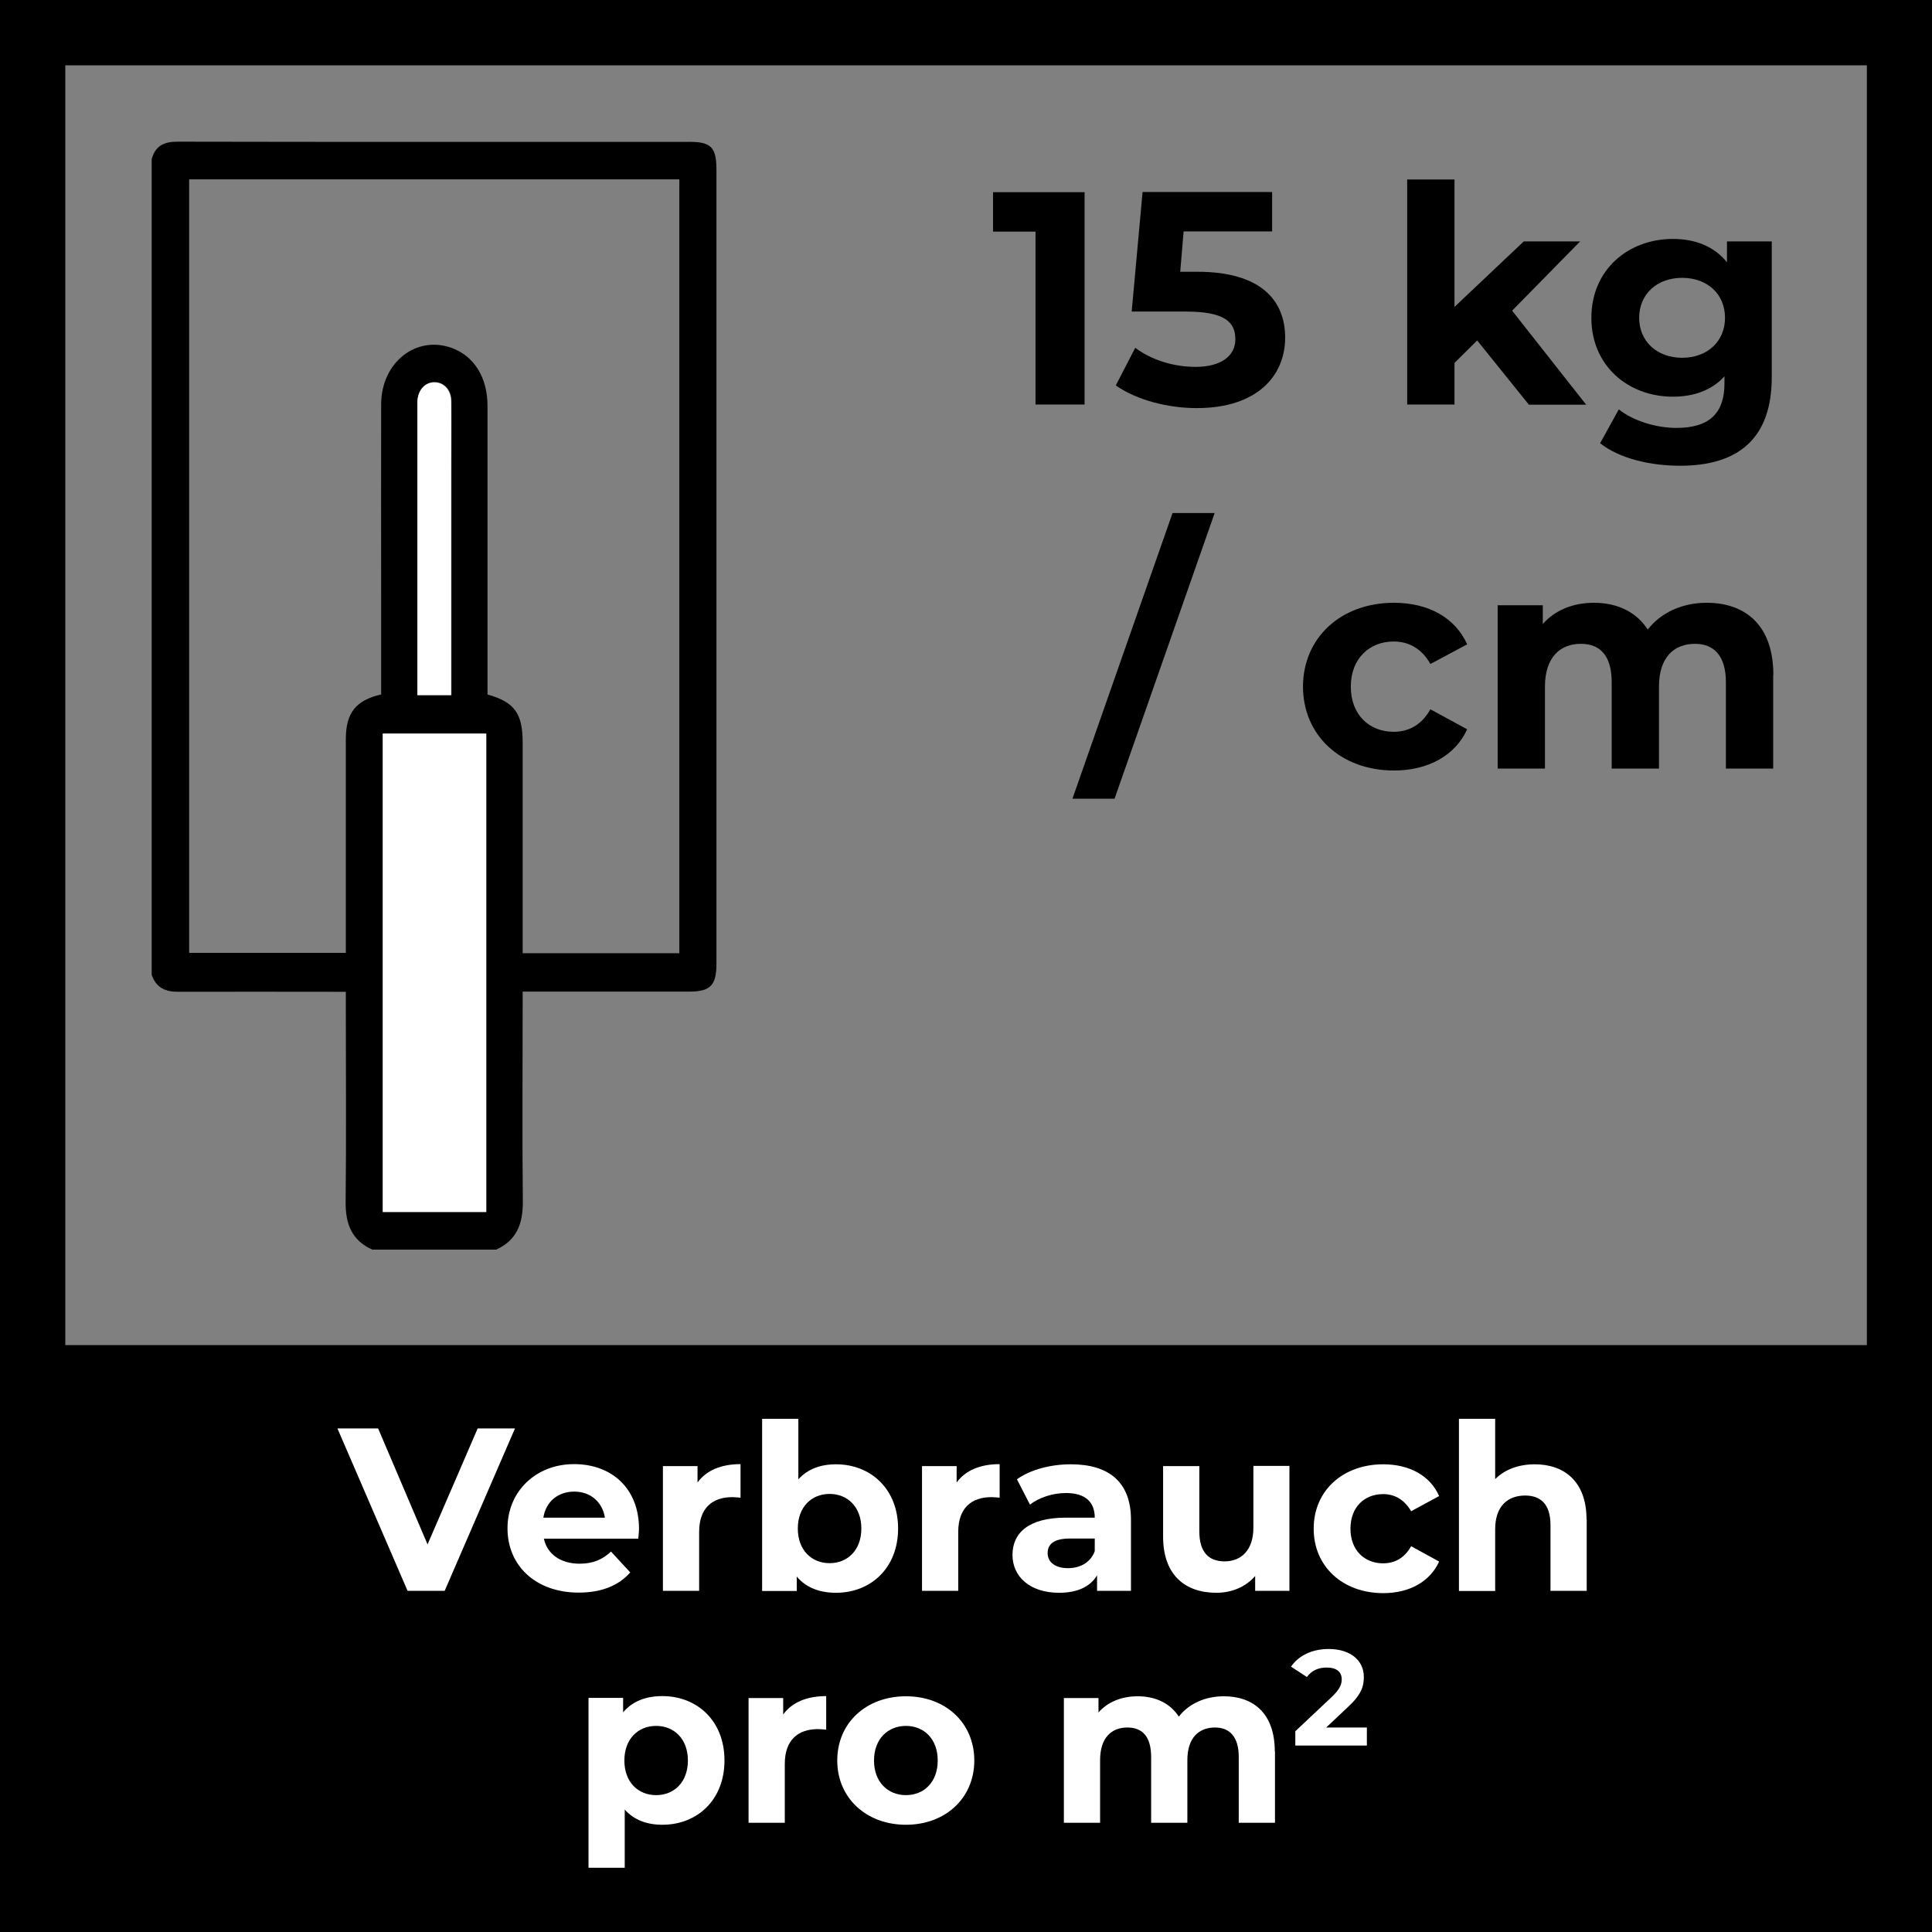 <?xml version="1.0" encoding="UTF-8"?>
<svg xmlns="http://www.w3.org/2000/svg" viewBox="0 0 108.27 108.27">
  <rect x="0" y="0" width="108.27" height="108.27" fill="#808080" stroke="none"/>
  <defs>
    <style>
      .cls-1 {
        fill: #000;
      }

      .cls-1, .cls-2 {
        stroke-width: 0px;
      }

      .cls-2 {
        fill: #fff;
      }
    </style>
  </defs>
  <g id="Ebene_1" data-name="Ebene 1">
    <path class="cls-1" d="M106.44,106.44H1.83v-31.06h104.62v31.06Z"/>
    <path class="cls-1" d="M108.27,108.27H0V0h108.27v108.27ZM3.66,104.62h100.96V3.66H3.66v100.96Z"/>
  </g>
  <g id="Text">
    <g id="Zy97IV.tif">
      <g>
        <path class="cls-1" d="M27.81,70.03h-6.94c-1.14-.5-1.52-1.43-1.5-2.69.04-3.67.01-7.34.01-11.01v-.75h-.7c-2.9,0-5.81-.01-8.71,0-.71,0-1.22-.23-1.47-.95V8.92c.21-.76.7-.98,1.44-.98,9.57.02,19.14.01,28.71.01,1.2,0,1.5.31,1.5,1.57,0,14.83,0,29.66,0,44.48,0,1.22-.34,1.57-1.52,1.57-2.89,0-5.78,0-8.67,0h-.67c0,.29,0,.51,0,.73,0,3.68-.03,7.35.01,11.03.01,1.27-.36,2.19-1.5,2.7ZM21.36,38.93c0-1.86,0-3.68,0-5.49,0-3.6-.01-7.19,0-10.79.01-2.33,1.94-3.86,3.93-3.16,1.27.45,2.03,1.65,2.03,3.26,0,5.15,0,10.31,0,15.46,0,.24,0,.48,0,.71,1.51.42,1.97,1.06,1.97,2.69,0,3.7,0,7.4,0,11.09v.72h8.78V10.05H10.6v43.35h8.78c0-.26,0-.47,0-.69,0-3.76,0-7.52,0-11.28,0-1.47.55-2.18,1.97-2.51ZM27.25,41.11h-5.8v26.81h5.8v-26.81ZM25.3,38.96c0-.27,0-.5,0-.74,0-3.96,0-7.91,0-11.87,0-1.29,0-2.58,0-3.88,0-.64-.43-1.07-.96-1.06-.52.01-.89.43-.93,1.03,0,.14,0,.28,0,.42,0,5.15,0,10.3,0,15.44,0,.21,0,.42,0,.64h1.91Z"/>
        <path class="cls-2" d="M27.25,41.11v26.81h-5.8v-26.81h5.8Z"/>
        <path class="cls-2" d="M25.3,38.96h-1.91c0-.22,0-.43,0-.64,0-5.15,0-10.3,0-15.44,0-.14,0-.28,0-.42.04-.6.42-1.02.93-1.03.54-.01.95.42.96,1.06.02,1.29,0,2.58,0,3.88,0,3.96,0,7.91,0,11.87,0,.24,0,.47,0,.74Z"/>
      </g>
    </g>
    <g>
      <path class="cls-1" d="M60.78,10.77v11.9h-2.75v-9.69h-2.38v-2.21h5.13Z"/>
      <path class="cls-1" d="M72.02,18.93c0,2.11-1.55,3.94-4.95,3.94-1.65,0-3.38-.46-4.54-1.27l1.09-2.11c.9.68,2.14,1.07,3.38,1.07,1.38,0,2.23-.58,2.23-1.55s-.61-1.55-2.77-1.55h-3.04l.61-6.7h7.26v2.21h-4.96l-.19,2.26h.97c3.52,0,4.91,1.58,4.91,3.69Z"/>
      <path class="cls-1" d="M82.78,19.08l-1.27,1.26v2.33h-2.65v-12.61h2.65v7.14l3.88-3.67h3.16l-3.81,3.88,4.15,5.27h-3.21l-2.89-3.59Z"/>
      <path class="cls-1" d="M99.29,13.52v7.62c0,3.4-1.84,4.96-5.13,4.96-1.73,0-3.42-.42-4.49-1.26l1.05-1.9c.78.63,2.06,1.04,3.23,1.04,1.87,0,2.69-.85,2.69-2.5v-.39c-.7.77-1.7,1.14-2.89,1.14-2.53,0-4.57-1.75-4.57-4.42s2.04-4.42,4.57-4.42c1.27,0,2.33.43,3.03,1.31v-1.17h2.52ZM96.67,17.81c0-1.34-1-2.24-2.4-2.24s-2.41.9-2.41,2.24,1.02,2.24,2.41,2.24,2.4-.9,2.4-2.24Z"/>
      <path class="cls-1" d="M65.71,28.75h2.36l-5.61,16.01h-2.36l5.61-16.01Z"/>
      <path class="cls-1" d="M73.02,38.49c0-2.75,2.12-4.71,5.1-4.71,1.92,0,3.43.83,4.1,2.33l-2.06,1.1c-.49-.87-1.22-1.26-2.06-1.26-1.34,0-2.4.94-2.4,2.53s1.05,2.53,2.4,2.53c.83,0,1.56-.37,2.06-1.26l2.06,1.12c-.66,1.46-2.18,2.31-4.1,2.31-2.97,0-5.1-1.96-5.1-4.71Z"/>
      <path class="cls-1" d="M99.37,37.83v5.24h-2.65v-4.83c0-1.48-.66-2.16-1.73-2.16-1.19,0-2.02.77-2.02,2.4v4.59h-2.65v-4.83c0-1.48-.63-2.16-1.73-2.16-1.17,0-2.01.77-2.01,2.4v4.59h-2.65v-9.15h2.53v1.05c.68-.78,1.7-1.19,2.87-1.19,1.27,0,2.36.49,3.01,1.5.73-.94,1.92-1.5,3.3-1.5,2.18,0,3.74,1.26,3.74,4.05Z"/>
    </g>
    <g>
      <path class="cls-2" d="M28.86,80.05l-3.94,9.1h-2.08l-3.93-9.1h2.28l2.77,6.5,2.81-6.5h2.09Z"/>
      <path class="cls-2" d="M35.77,86.23h-5.29c.19.87.94,1.4,2,1.4.74,0,1.27-.22,1.76-.68l1.08,1.17c-.65.74-1.62,1.13-2.89,1.13-2.42,0-3.99-1.52-3.99-3.6s1.6-3.6,3.73-3.6,3.64,1.38,3.64,3.63c0,.16-.03.38-.04.55ZM30.45,85.05h3.45c-.14-.88-.81-1.46-1.72-1.46s-1.59.56-1.73,1.46Z"/>
      <path class="cls-2" d="M41.5,82.06v1.87c-.17-.01-.3-.03-.46-.03-1.12,0-1.86.61-1.86,1.95v3.3h-2.03v-6.99h1.94v.92c.49-.68,1.33-1.03,2.41-1.03Z"/>
      <path class="cls-2" d="M50.33,85.66c0,2.2-1.52,3.6-3.48,3.6-.94,0-1.69-.3-2.2-.91v.81h-1.94v-9.65h2.03v3.39c.52-.57,1.23-.84,2.11-.84,1.96,0,3.48,1.4,3.48,3.6ZM48.27,85.66c0-1.21-.77-1.94-1.78-1.94s-1.78.73-1.78,1.94.77,1.94,1.78,1.94,1.78-.73,1.78-1.94Z"/>
      <path class="cls-2" d="M56.02,82.06v1.87c-.17-.01-.3-.03-.46-.03-1.12,0-1.86.61-1.86,1.95v3.3h-2.03v-6.99h1.94v.92c.49-.68,1.33-1.03,2.41-1.03Z"/>
      <path class="cls-2" d="M63.38,85.16v3.99h-1.9v-.87c-.38.64-1.1.98-2.13.98-1.64,0-2.61-.91-2.61-2.12s.87-2.09,3-2.09h1.61c0-.87-.52-1.38-1.61-1.38-.74,0-1.51.25-2.02.65l-.73-1.42c.77-.55,1.9-.84,3.02-.84,2.13,0,3.37.99,3.37,3.11ZM61.35,86.94v-.72h-1.39c-.95,0-1.25.35-1.25.82,0,.51.43.84,1.14.84.68,0,1.26-.31,1.5-.95Z"/>
      <path class="cls-2" d="M72.26,82.16v6.99h-1.92v-.83c-.53.61-1.31.94-2.17.94-1.75,0-2.99-.99-2.99-3.15v-3.95h2.03v3.65c0,1.17.52,1.69,1.42,1.69s1.61-.6,1.61-1.89v-3.46h2.03Z"/>
      <path class="cls-2" d="M73.62,85.66c0-2.11,1.62-3.6,3.9-3.6,1.47,0,2.63.64,3.13,1.78l-1.57.85c-.38-.66-.94-.96-1.57-.96-1.03,0-1.83.71-1.83,1.94s.81,1.94,1.83,1.94c.64,0,1.2-.29,1.57-.96l1.57.86c-.51,1.12-1.66,1.77-3.13,1.77-2.28,0-3.9-1.5-3.9-3.6Z"/>
      <path class="cls-2" d="M88.92,85.15v4h-2.03v-3.69c0-1.13-.52-1.65-1.42-1.65-.98,0-1.68.6-1.68,1.89v3.46h-2.03v-9.65h2.03v3.38c.55-.55,1.33-.83,2.22-.83,1.65,0,2.9.96,2.9,3.09Z"/>
      <path class="cls-2" d="M40.6,98.66c0,2.2-1.52,3.6-3.48,3.6-.87,0-1.59-.27-2.11-.85v3.26h-2.03v-9.52h1.94v.81c.51-.61,1.26-.91,2.2-.91,1.96,0,3.48,1.4,3.48,3.6ZM38.55,98.66c0-1.21-.77-1.94-1.78-1.94s-1.78.73-1.78,1.94.77,1.94,1.78,1.94,1.78-.73,1.78-1.94Z"/>
      <path class="cls-2" d="M46.3,95.06v1.87c-.17-.01-.3-.03-.46-.03-1.12,0-1.86.61-1.86,1.95v3.3h-2.03v-6.99h1.94v.92c.49-.68,1.33-1.03,2.41-1.03Z"/>
      <path class="cls-2" d="M46.92,98.66c0-2.11,1.62-3.6,3.85-3.6s3.83,1.5,3.83,3.6-1.61,3.6-3.83,3.6-3.85-1.5-3.85-3.6ZM52.55,98.66c0-1.21-.77-1.94-1.78-1.94s-1.79.73-1.79,1.94.78,1.94,1.79,1.94,1.78-.73,1.78-1.94Z"/>
      <path class="cls-2" d="M71.45,98.15v4h-2.03v-3.69c0-1.13-.51-1.65-1.33-1.65-.91,0-1.55.58-1.55,1.83v3.51h-2.03v-3.69c0-1.13-.48-1.65-1.33-1.65-.9,0-1.53.58-1.53,1.83v3.51h-2.03v-6.99h1.94v.81c.52-.6,1.3-.91,2.2-.91.98,0,1.81.38,2.3,1.14.56-.72,1.47-1.14,2.52-1.14,1.66,0,2.86.96,2.86,3.09Z"/>
      <path class="cls-2" d="M76.6,96.82v1h-4.01v-.8l2.05-1.93c.47-.45.55-.72.55-.98,0-.42-.29-.66-.85-.66-.46,0-.84.17-1.1.53l-.89-.58c.41-.6,1.15-.99,2.11-.99,1.18,0,1.97.61,1.97,1.57,0,.52-.14.99-.89,1.68l-1.22,1.15h2.28Z"/>
    </g>
  </g>
</svg>